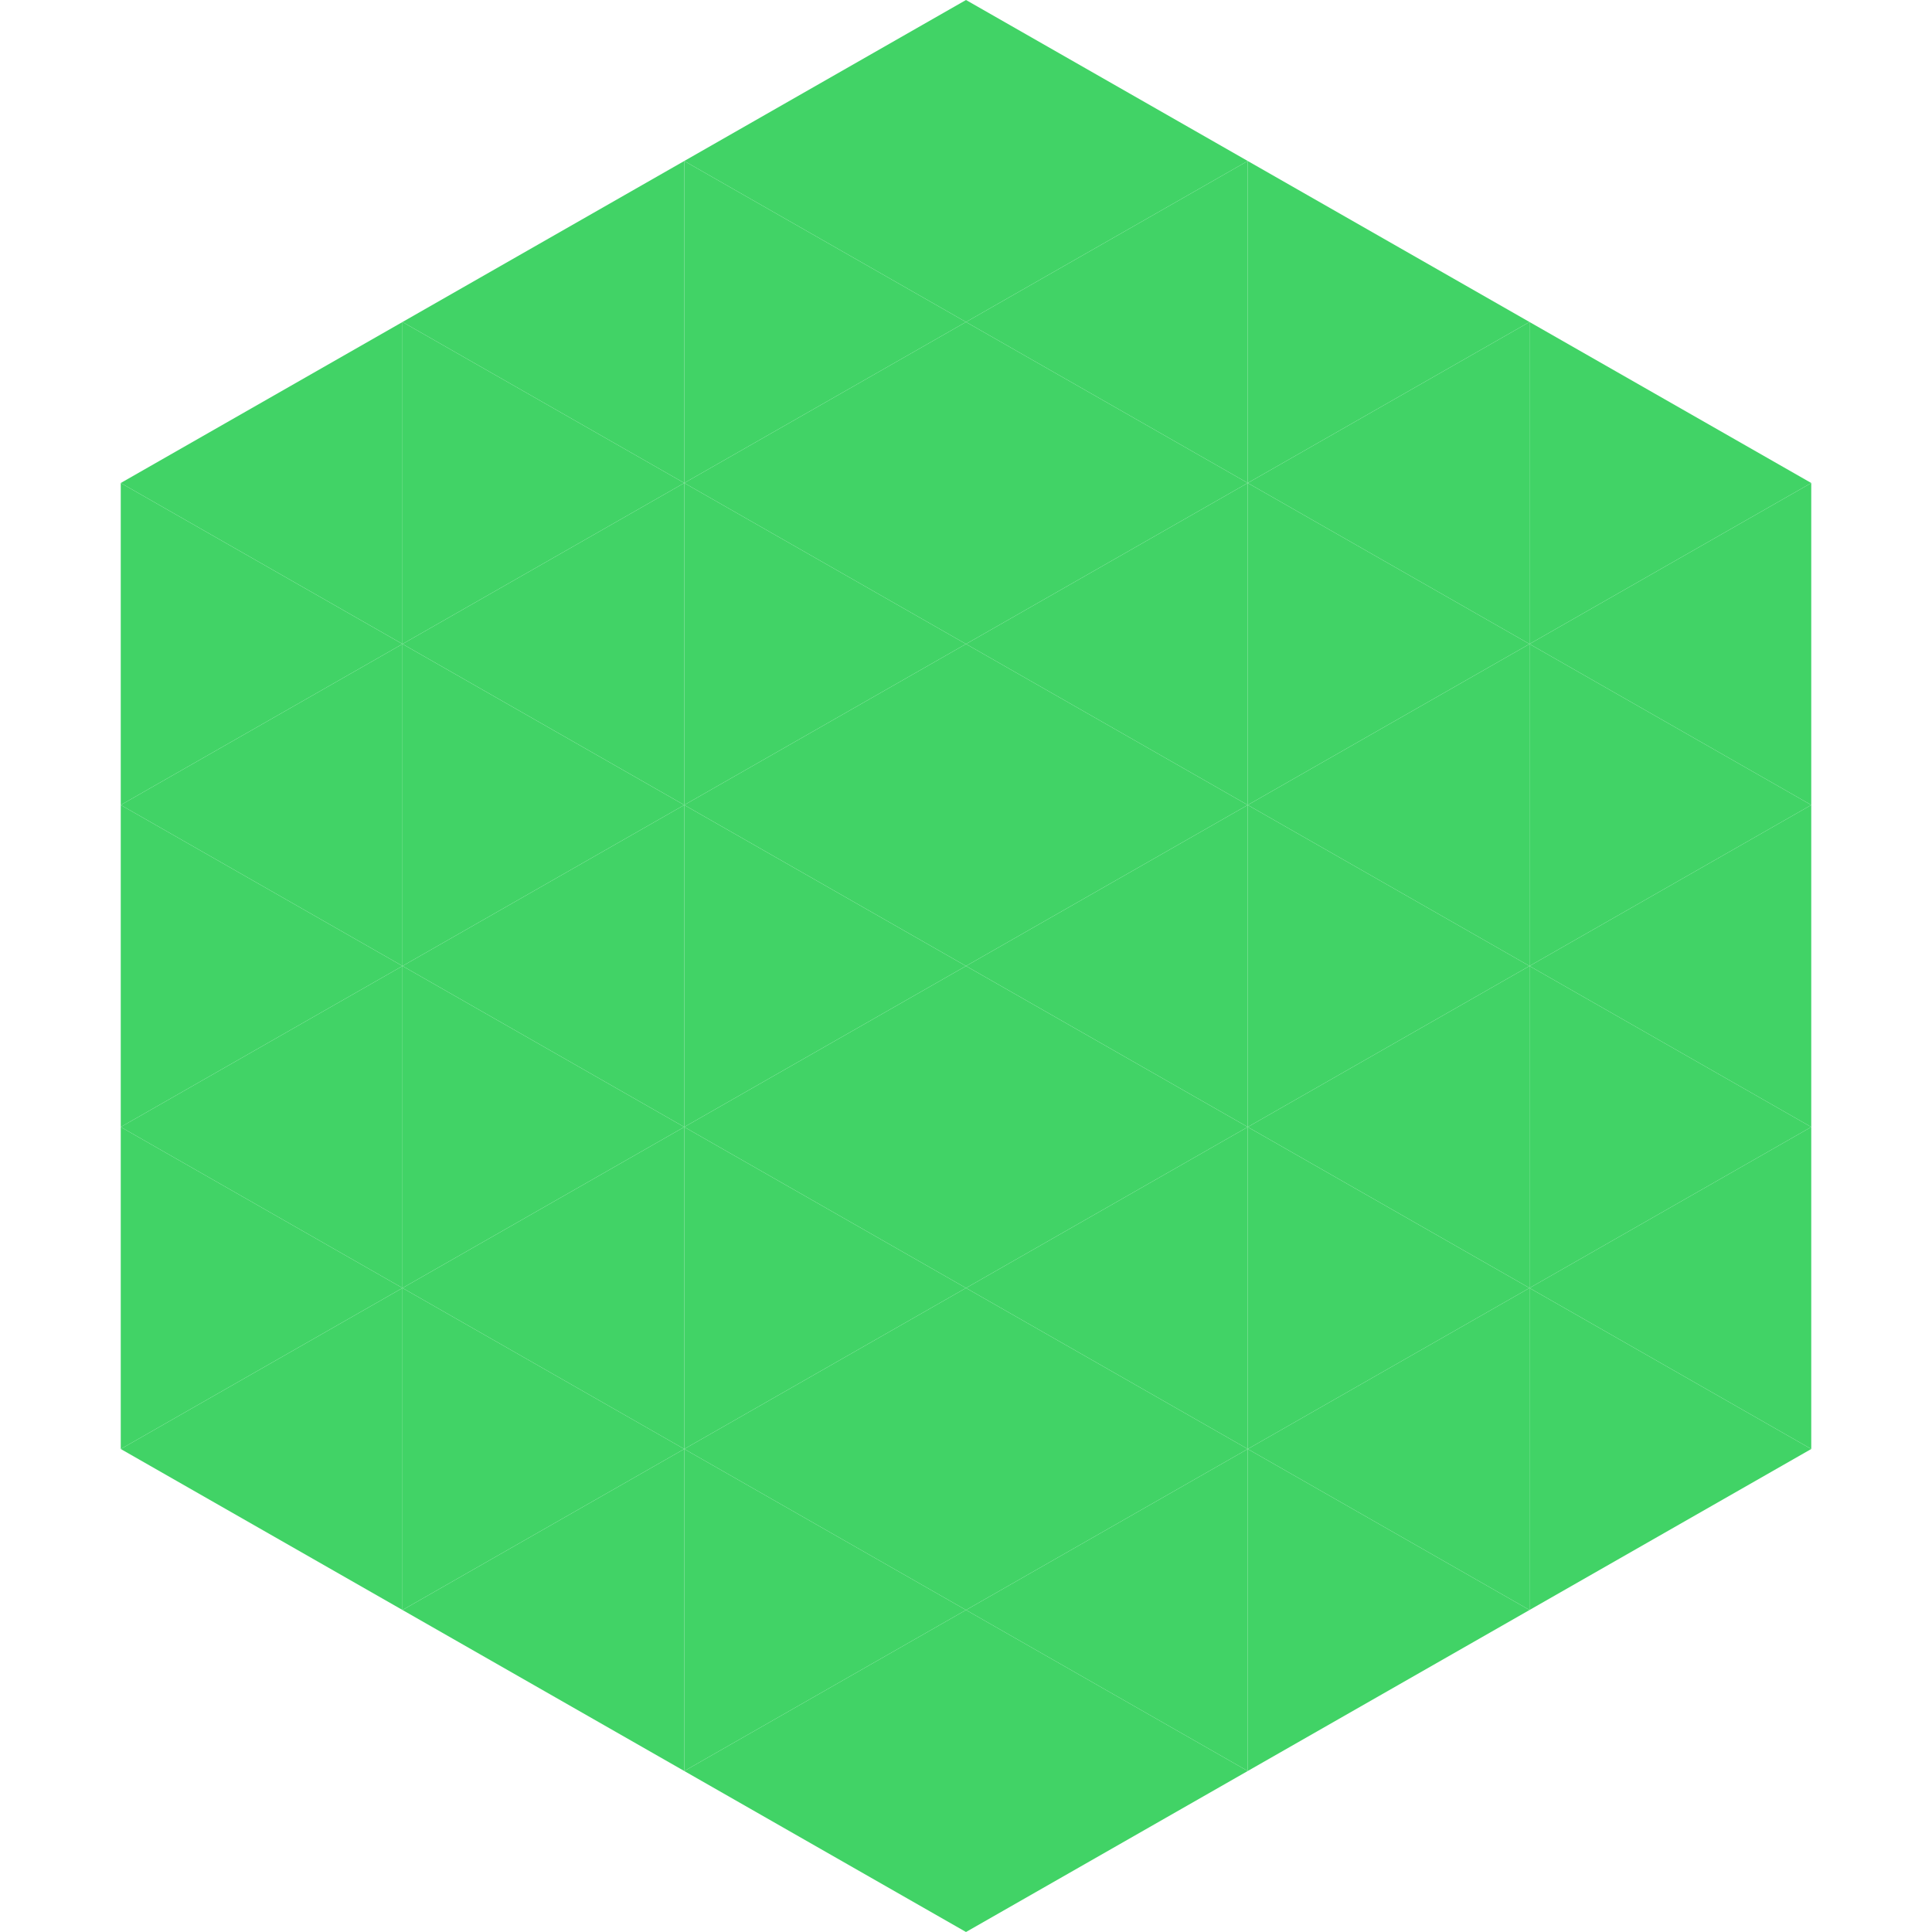 <?xml version="1.0"?>
<!-- Generated by SVGo -->
<svg width="240" height="240"
     xmlns="http://www.w3.org/2000/svg"
     xmlns:xlink="http://www.w3.org/1999/xlink">
<polygon points="50,40 15,60 50,80" style="fill:rgb(65,211,102)" />
<polygon points="190,40 225,60 190,80" style="fill:rgb(65,211,102)" />
<polygon points="15,60 50,80 15,100" style="fill:rgb(65,211,102)" />
<polygon points="225,60 190,80 225,100" style="fill:rgb(65,211,102)" />
<polygon points="50,80 15,100 50,120" style="fill:rgb(65,211,102)" />
<polygon points="190,80 225,100 190,120" style="fill:rgb(65,211,102)" />
<polygon points="15,100 50,120 15,140" style="fill:rgb(65,211,102)" />
<polygon points="225,100 190,120 225,140" style="fill:rgb(65,211,102)" />
<polygon points="50,120 15,140 50,160" style="fill:rgb(65,211,102)" />
<polygon points="190,120 225,140 190,160" style="fill:rgb(65,211,102)" />
<polygon points="15,140 50,160 15,180" style="fill:rgb(65,211,102)" />
<polygon points="225,140 190,160 225,180" style="fill:rgb(65,211,102)" />
<polygon points="50,160 15,180 50,200" style="fill:rgb(65,211,102)" />
<polygon points="190,160 225,180 190,200" style="fill:rgb(65,211,102)" />
<polygon points="15,180 50,200 15,220" style="fill:rgb(255,255,255); fill-opacity:0" />
<polygon points="225,180 190,200 225,220" style="fill:rgb(255,255,255); fill-opacity:0" />
<polygon points="50,0 85,20 50,40" style="fill:rgb(255,255,255); fill-opacity:0" />
<polygon points="190,0 155,20 190,40" style="fill:rgb(255,255,255); fill-opacity:0" />
<polygon points="85,20 50,40 85,60" style="fill:rgb(65,211,102)" />
<polygon points="155,20 190,40 155,60" style="fill:rgb(65,211,102)" />
<polygon points="50,40 85,60 50,80" style="fill:rgb(65,211,102)" />
<polygon points="190,40 155,60 190,80" style="fill:rgb(65,211,102)" />
<polygon points="85,60 50,80 85,100" style="fill:rgb(65,211,102)" />
<polygon points="155,60 190,80 155,100" style="fill:rgb(65,211,102)" />
<polygon points="50,80 85,100 50,120" style="fill:rgb(65,211,102)" />
<polygon points="190,80 155,100 190,120" style="fill:rgb(65,211,102)" />
<polygon points="85,100 50,120 85,140" style="fill:rgb(65,211,102)" />
<polygon points="155,100 190,120 155,140" style="fill:rgb(65,211,102)" />
<polygon points="50,120 85,140 50,160" style="fill:rgb(65,211,102)" />
<polygon points="190,120 155,140 190,160" style="fill:rgb(65,211,102)" />
<polygon points="85,140 50,160 85,180" style="fill:rgb(65,211,102)" />
<polygon points="155,140 190,160 155,180" style="fill:rgb(65,211,102)" />
<polygon points="50,160 85,180 50,200" style="fill:rgb(65,211,102)" />
<polygon points="190,160 155,180 190,200" style="fill:rgb(65,211,102)" />
<polygon points="85,180 50,200 85,220" style="fill:rgb(65,211,102)" />
<polygon points="155,180 190,200 155,220" style="fill:rgb(65,211,102)" />
<polygon points="120,0 85,20 120,40" style="fill:rgb(65,211,102)" />
<polygon points="120,0 155,20 120,40" style="fill:rgb(65,211,102)" />
<polygon points="85,20 120,40 85,60" style="fill:rgb(65,211,102)" />
<polygon points="155,20 120,40 155,60" style="fill:rgb(65,211,102)" />
<polygon points="120,40 85,60 120,80" style="fill:rgb(65,211,102)" />
<polygon points="120,40 155,60 120,80" style="fill:rgb(65,211,102)" />
<polygon points="85,60 120,80 85,100" style="fill:rgb(65,211,102)" />
<polygon points="155,60 120,80 155,100" style="fill:rgb(65,211,102)" />
<polygon points="120,80 85,100 120,120" style="fill:rgb(65,211,102)" />
<polygon points="120,80 155,100 120,120" style="fill:rgb(65,211,102)" />
<polygon points="85,100 120,120 85,140" style="fill:rgb(65,211,102)" />
<polygon points="155,100 120,120 155,140" style="fill:rgb(65,211,102)" />
<polygon points="120,120 85,140 120,160" style="fill:rgb(65,211,102)" />
<polygon points="120,120 155,140 120,160" style="fill:rgb(65,211,102)" />
<polygon points="85,140 120,160 85,180" style="fill:rgb(65,211,102)" />
<polygon points="155,140 120,160 155,180" style="fill:rgb(65,211,102)" />
<polygon points="120,160 85,180 120,200" style="fill:rgb(65,211,102)" />
<polygon points="120,160 155,180 120,200" style="fill:rgb(65,211,102)" />
<polygon points="85,180 120,200 85,220" style="fill:rgb(65,211,102)" />
<polygon points="155,180 120,200 155,220" style="fill:rgb(65,211,102)" />
<polygon points="120,200 85,220 120,240" style="fill:rgb(65,211,102)" />
<polygon points="120,200 155,220 120,240" style="fill:rgb(65,211,102)" />
<polygon points="85,220 120,240 85,260" style="fill:rgb(255,255,255); fill-opacity:0" />
<polygon points="155,220 120,240 155,260" style="fill:rgb(255,255,255); fill-opacity:0" />
</svg>
